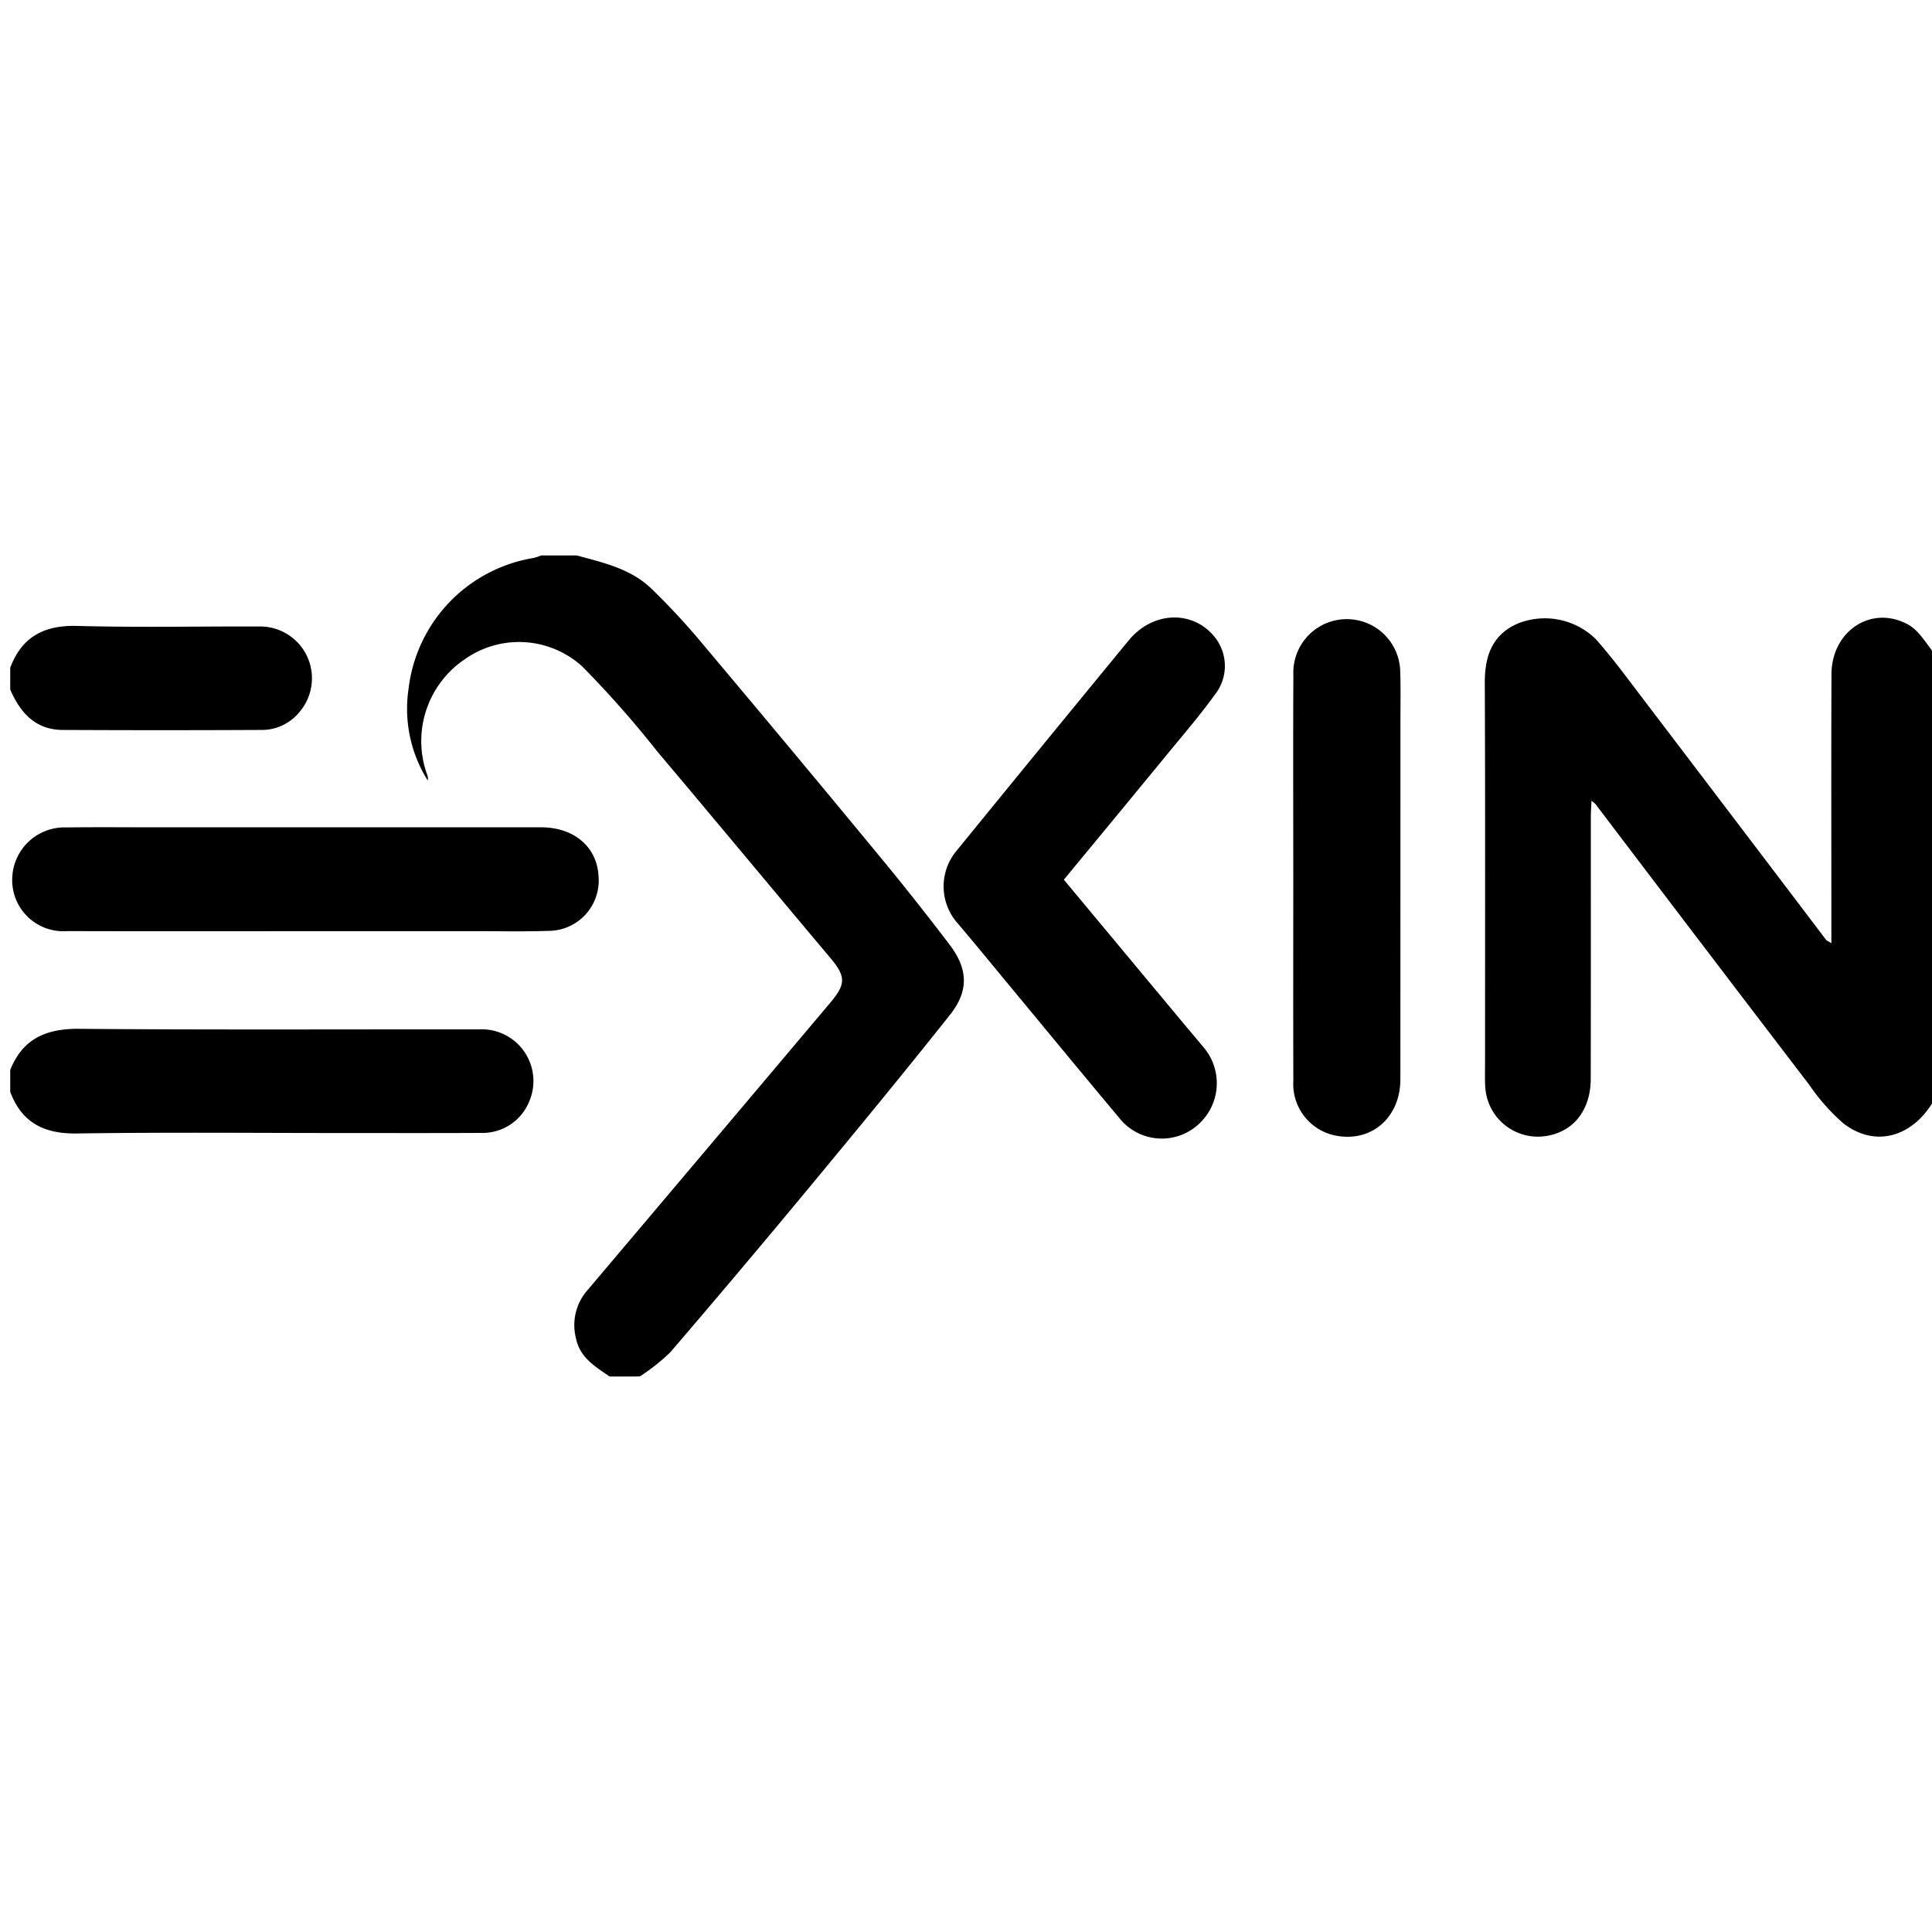 <svg xmlns="http://www.w3.org/2000/svg" xmlns:xlink="http://www.w3.org/1999/xlink" width="170" height="170" viewBox="0 0 170 170"><defs><style>.a{clip-path:url(#b);}</style><clipPath id="b"><rect width="170" height="170"/></clipPath></defs><g id="a" class="a"><g transform="translate(-330.1 -185.124)"><path d="M909.564,298.708c-1.82,3.655-5.312,4.8-8.244,2.523a17.954,17.954,0,0,1-3.014-3.408q-9.424-12.326-18.8-24.69a3.024,3.024,0,0,0-.342-.281c-.025.532-.06.94-.06,1.349,0,7.706.007,15.412-.008,23.117-.006,2.839-1.608,4.765-4.132,5.06a4.638,4.638,0,0,1-5.143-4.254c-.051-.719-.026-1.444-.026-2.166,0-11.157.025-22.315-.021-33.472-.009-2.338.633-4.225,2.865-5.214a6.4,6.4,0,0,1,6.909,1.364c1.514,1.706,2.863,3.56,4.247,5.378q8.014,10.527,16.007,21.07c.062.081.182.118.468.3v-1.4c0-7.425-.022-14.85.009-22.275.016-3.78,3.491-6.112,6.708-4.383,1.063.572,1.73,1.881,2.578,2.853Z" transform="translate(-409.024 -17.266)"/><path d="M493.817,306.247c-1.272-.881-2.63-1.667-2.966-3.389a4.651,4.651,0,0,1,.974-4.157q10.72-12.669,21.418-25.356c1.394-1.651,1.351-2.322-.024-3.956-5.085-6.043-10.128-12.12-15.219-18.157a90.773,90.773,0,0,0-6.59-7.464,8.267,8.267,0,0,0-10.355-.622,8.683,8.683,0,0,0-3.314,10.086.982.982,0,0,1,.072.567,11.859,11.859,0,0,1-1.688-8.059,13.229,13.229,0,0,1,11-11.518A5.541,5.541,0,0,0,487.8,234h3.131c2.317.627,4.715,1.168,6.509,2.869a62.075,62.075,0,0,1,4.717,5.1q7.737,9.194,15.384,18.463,3.174,3.843,6.191,7.815c1.625,2.134,1.71,4.061.038,6.168-4.057,5.113-8.208,10.152-12.373,15.179q-6.056,7.31-12.237,14.516a17.641,17.641,0,0,1-2.69,2.133Z" transform="translate(-110.076)"/><path d="M331,410.576c1.1-2.753,3.15-3.649,6.066-3.623,11.712.1,23.424.035,35.137.05a4.553,4.553,0,0,1,4.46,6.352,4.442,4.442,0,0,1-4.271,2.758c-4.011.021-8.022.009-12.034.009-7.821,0-15.644-.076-23.464.04-2.888.043-4.869-.924-5.894-3.66Z" transform="translate(0 -131.301)"/><path d="M331,263.408c1.03-2.718,2.98-3.751,5.884-3.673,5.365.144,10.736.031,16.105.049a4.556,4.556,0,0,1,3.518,7.457,4.267,4.267,0,0,1-3.463,1.646q-8.714.044-17.428,0c-2.4-.012-3.734-1.518-4.617-3.556Z" transform="translate(0 -19.534)"/><path d="M682.621,279.754c3.582,4.3,7.094,8.522,10.608,12.741.539.647,1.09,1.283,1.622,1.934a4.87,4.87,0,0,1-.365,6.833,4.777,4.777,0,0,1-7.047-.614c-3.041-3.624-6.045-7.279-9.065-10.921-1.689-2.037-3.363-4.086-5.071-6.106a4.886,4.886,0,0,1-.134-6.4q7.556-9.279,15.156-18.522c2.141-2.6,5.686-2.683,7.593-.265a4.059,4.059,0,0,1-.008,5.035c-1.333,1.851-2.831,3.585-4.28,5.351C688.656,272.448,685.668,276.06,682.621,279.754Z" transform="translate(-258.91 -17.224)"/><path d="M799.772,280.2c0-5.975-.022-11.951.008-17.926a4.7,4.7,0,0,1,9.4-.394c.053,1.482.021,2.967.021,4.451q0,15.761-.005,31.521c0,3.347-2.493,5.535-5.6,4.983A4.624,4.624,0,0,1,799.777,298C799.76,292.069,799.772,286.134,799.772,280.2Z" transform="translate(-355.874 -17.77)"/><path d="M357.508,342.442c-6.984,0-13.968.015-20.951-.008a4.5,4.5,0,0,1-4.822-4.808,4.6,4.6,0,0,1,4.754-4.314c2.689-.035,5.378-.009,8.067-.009q16.857,0,33.714,0c2.933,0,4.949,1.764,5.052,4.371a4.426,4.426,0,0,1-4.383,4.739c-2.2.075-4.415.025-6.622.026Q364.913,342.445,357.508,342.442Z" transform="translate(-0.551 -75.381)"/></g></g></svg>